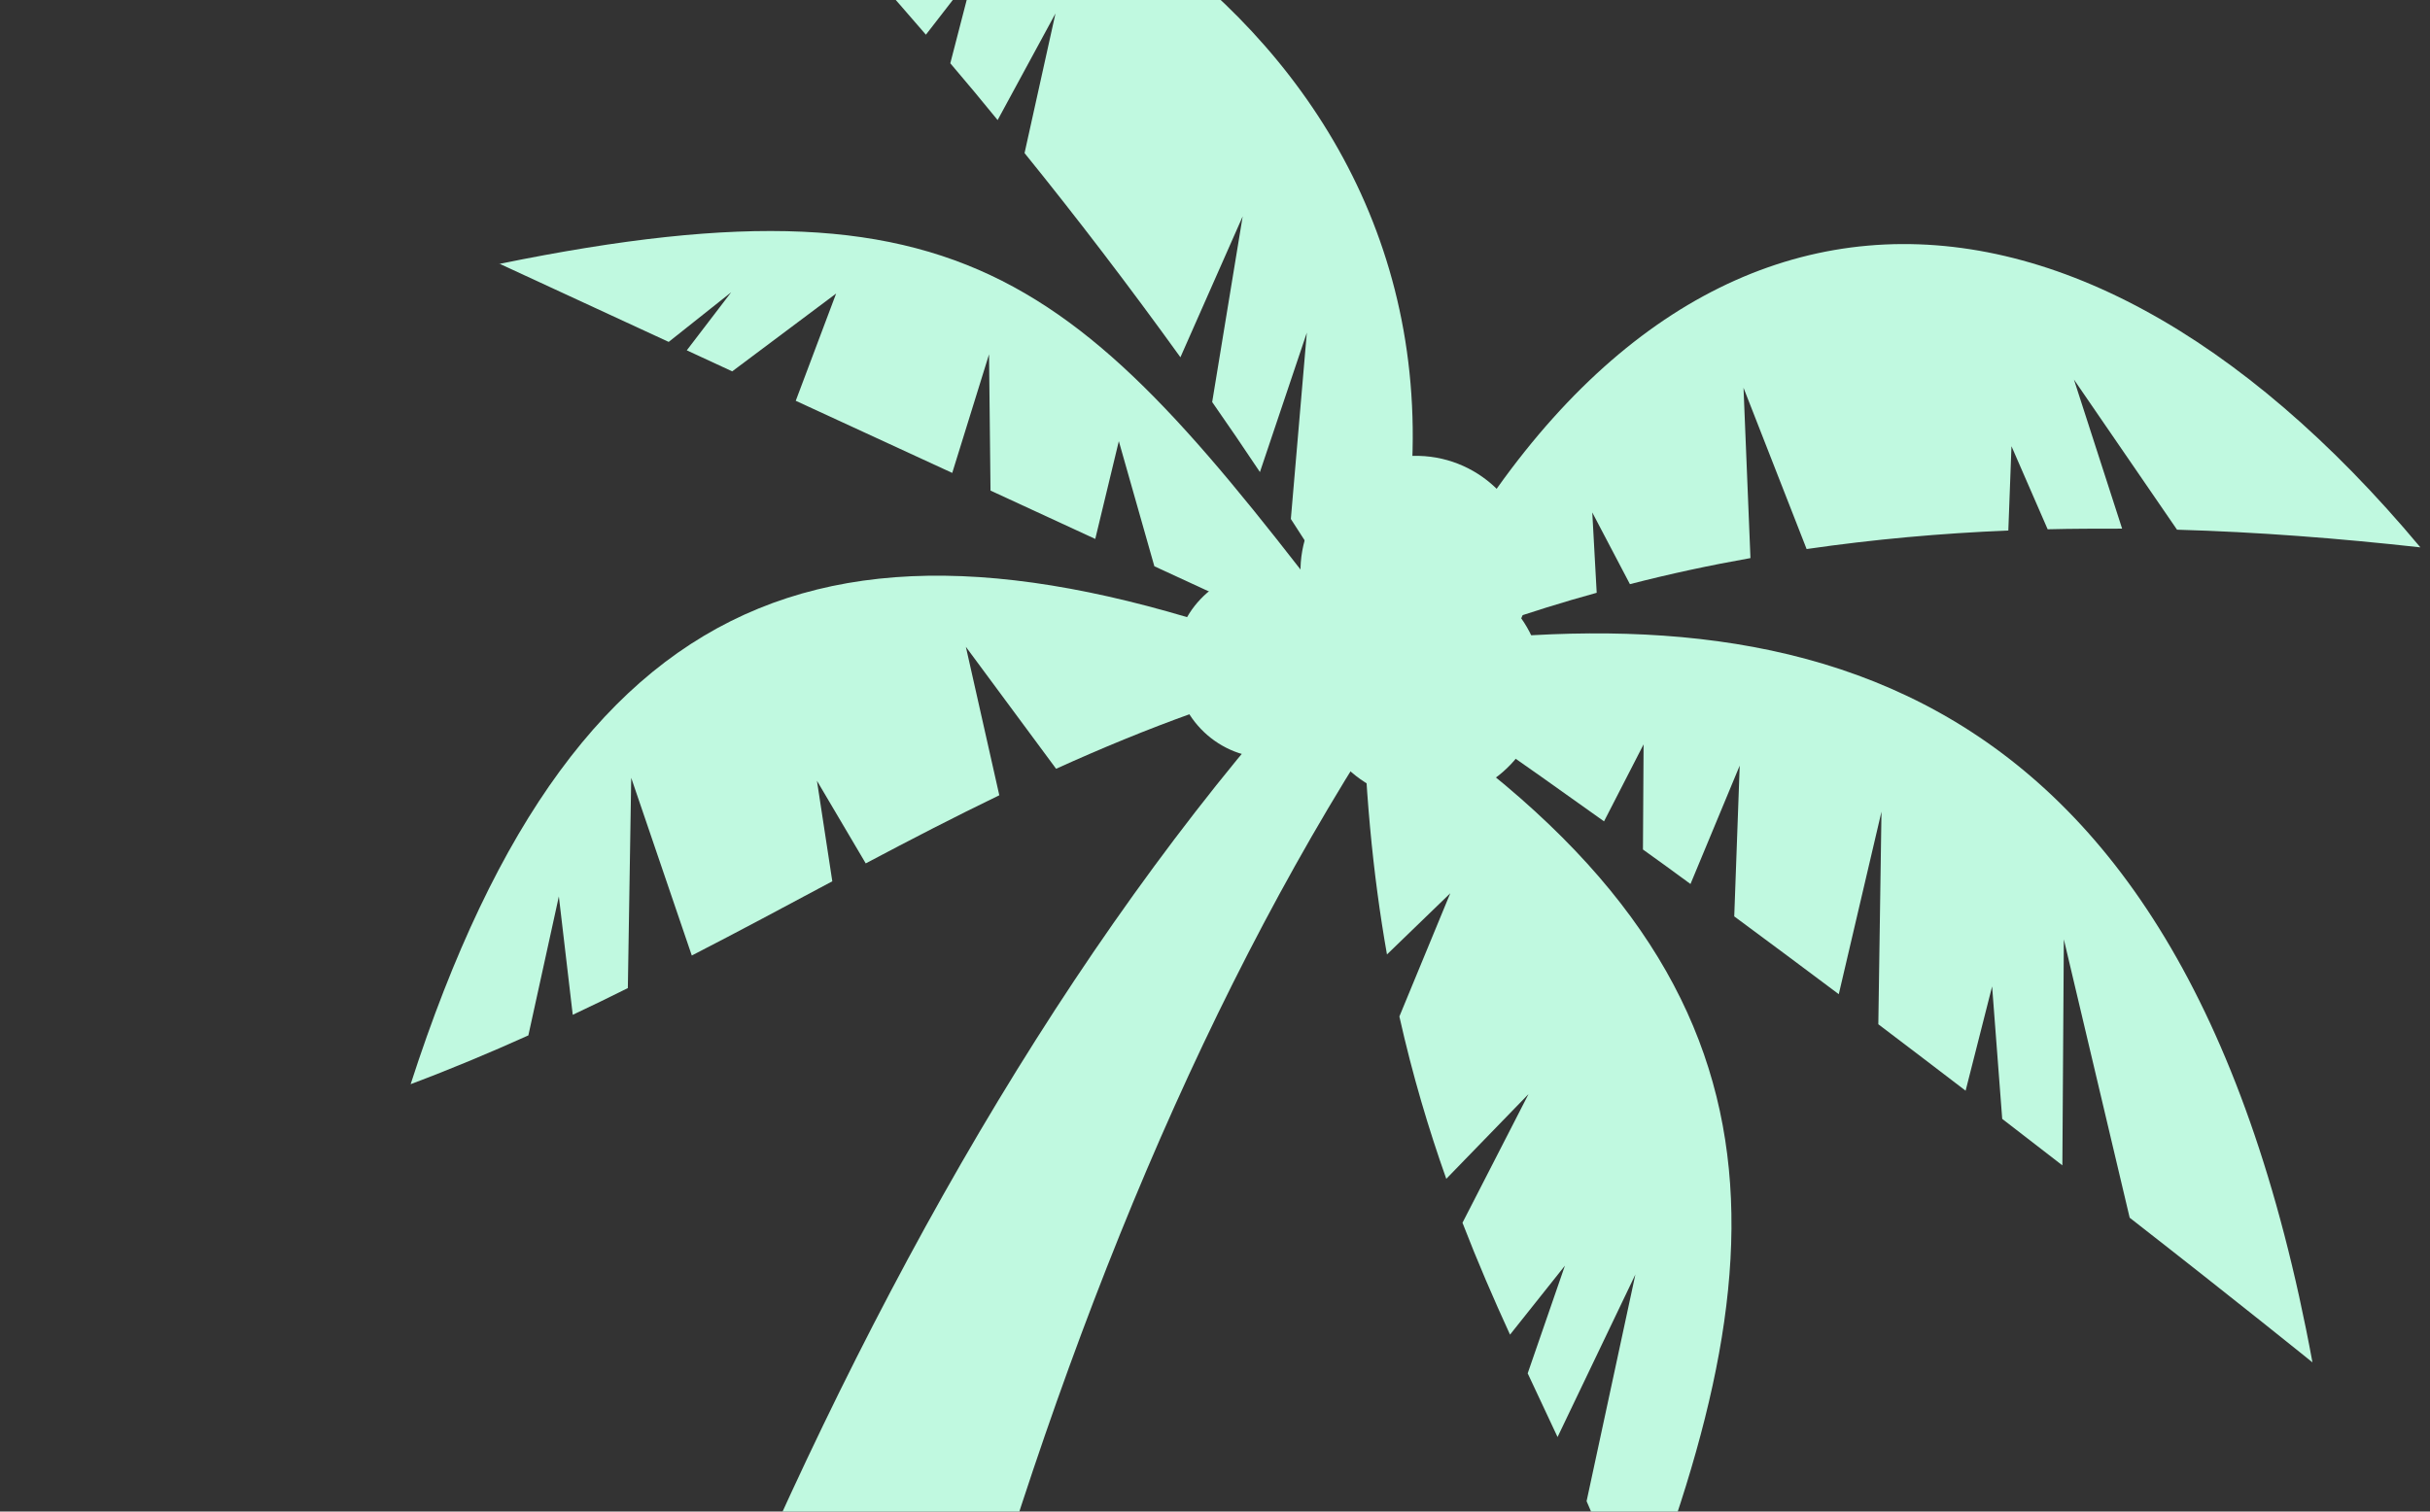 <svg width="225" height="140" viewBox="0 0 225 140" fill="none" xmlns="http://www.w3.org/2000/svg">
<rect x="0" y="0" width="225" height="140" fill="#333333" stroke="none"/>
<path fill-rule="evenodd" clip-rule="evenodd" d="M129.32 61.388C152.321 12.211 191.039 11.101 224.109 50.696C216.553 49.858 209.054 49.274 201.576 49.06L192.032 35.154L196.492 48.962C194.194 48.962 191.896 48.962 189.598 49.021L186.248 41.328L185.956 49.138C179.685 49.391 173.472 49.956 167.279 50.852L161.436 35.914L162.079 51.689C158.339 52.351 154.619 53.15 150.919 54.104L147.433 47.463L147.842 54.903C141.629 56.617 135.436 58.759 129.301 61.369L129.32 61.388Z" fill="#C0F9E0"/>
<path fill-rule="evenodd" clip-rule="evenodd" d="M126.145 60.627C163.733 54.492 201.789 59.283 214.117 126.183C214.117 126.183 207.456 120.788 197.192 112.784L191.096 86.998L190.96 107.934C189.168 106.551 187.318 105.11 185.39 103.63L184.455 91.36L182.001 101.02C179.391 99.014 176.684 96.969 173.919 94.866L174.211 75.176L170.257 92.081C167.083 89.705 163.85 87.29 160.578 84.875L161.084 70.91L156.527 81.875C155.066 80.804 153.605 79.733 152.125 78.681L152.184 68.944L148.522 76.072C140.829 70.56 133.214 65.263 126.145 60.608V60.627Z" fill="#C0F9E0"/>
<path fill-rule="evenodd" clip-rule="evenodd" d="M126.145 63.199C166.44 88.459 165.661 114.615 151.483 150.646C150.119 146.614 148.561 142.797 146.906 139.038L151.424 118.043L144.218 133.098C143.303 131.131 142.387 129.183 141.453 127.197L144.9 117.225L139.817 123.613C138.297 120.302 136.817 116.875 135.415 113.252L141.53 101.333L133.915 109.182C132.279 104.566 130.799 99.619 129.572 94.146L134.285 82.733L128.423 88.401C127.118 81.019 126.3 72.723 126.164 63.16L126.145 63.199Z" fill="#C0F9E0"/>
<path fill-rule="evenodd" clip-rule="evenodd" d="M127.469 60.783C143.595 10.01 97.827 -19.633 65.711 -18.99C72.566 -11.667 79.208 -4.363 85.732 3.213L90.153 -2.494L87.991 5.861C89.472 7.595 90.932 9.348 92.373 11.12L97.729 1.246L94.866 14.178C99.735 20.196 104.526 26.467 109.298 33.089L115.063 20.04L112.239 37.237C113.719 39.36 115.199 41.522 116.66 43.722L121.003 30.81L119.523 48.066C122.171 52.136 124.82 56.362 127.449 60.764L127.469 60.783Z" fill="#C0F9E0"/>
<path fill-rule="evenodd" clip-rule="evenodd" d="M46.238 24.442C91.578 15.171 100.79 26.896 127.472 61.952L106.886 52.448L103.595 40.86L101.413 49.916L91.714 45.437L91.578 32.816L88.17 43.801L73.68 37.121L77.419 27.188L67.798 34.394L63.591 32.447L67.701 27.071L61.916 31.667L46.199 24.403L46.238 24.442Z" fill="#C0F9E0"/>
<path fill-rule="evenodd" clip-rule="evenodd" d="M38.016 100.436C53.752 51.727 79.597 44.404 123.846 62.05C114.653 64.211 106.084 67.444 97.787 71.203L89.432 59.907L92.528 73.657C88.38 75.663 84.271 77.786 80.161 79.967L75.643 72.313L77.065 81.623C72.76 83.921 68.456 86.239 64.055 88.498L58.446 72.041L58.134 91.516C56.44 92.354 54.745 93.191 53.032 93.99L51.746 83.025L48.922 95.898C45.377 97.496 41.755 99.015 38.016 100.417V100.436Z" fill="#C0F9E0"/>
<path fill-rule="evenodd" clip-rule="evenodd" d="M132.669 59.887C60.492 161.882 58.35 363.964 53.364 490.888L0 491.297C8.355 359.893 36.985 148.58 126.788 56.635L132.669 59.887Z" fill="#C0F9E0"/>
<path fill-rule="evenodd" clip-rule="evenodd" d="M131.849 52.76C125.948 52.916 121.293 57.823 121.449 63.725C121.605 69.626 126.513 74.281 132.414 74.125C138.315 73.969 142.97 69.061 142.814 63.16C142.658 57.259 137.75 52.604 131.849 52.76Z" fill="#C0F9E0"/>
<path fill-rule="evenodd" clip-rule="evenodd" d="M130.818 42.223C124.917 42.378 120.262 47.286 120.418 53.188C120.574 59.089 125.482 63.743 131.383 63.588C137.284 63.432 141.939 58.524 141.783 52.623C141.627 46.721 136.719 42.067 130.818 42.223Z" fill="#C0F9E0"/>
<path fill-rule="evenodd" clip-rule="evenodd" d="M117.245 52.779C112.435 52.915 108.637 56.908 108.773 61.718C108.909 66.529 112.902 70.327 117.713 70.19C122.523 70.054 126.321 66.061 126.184 61.251C126.048 56.44 122.056 52.643 117.245 52.779Z" fill="#C0F9E0"/>
</svg>
